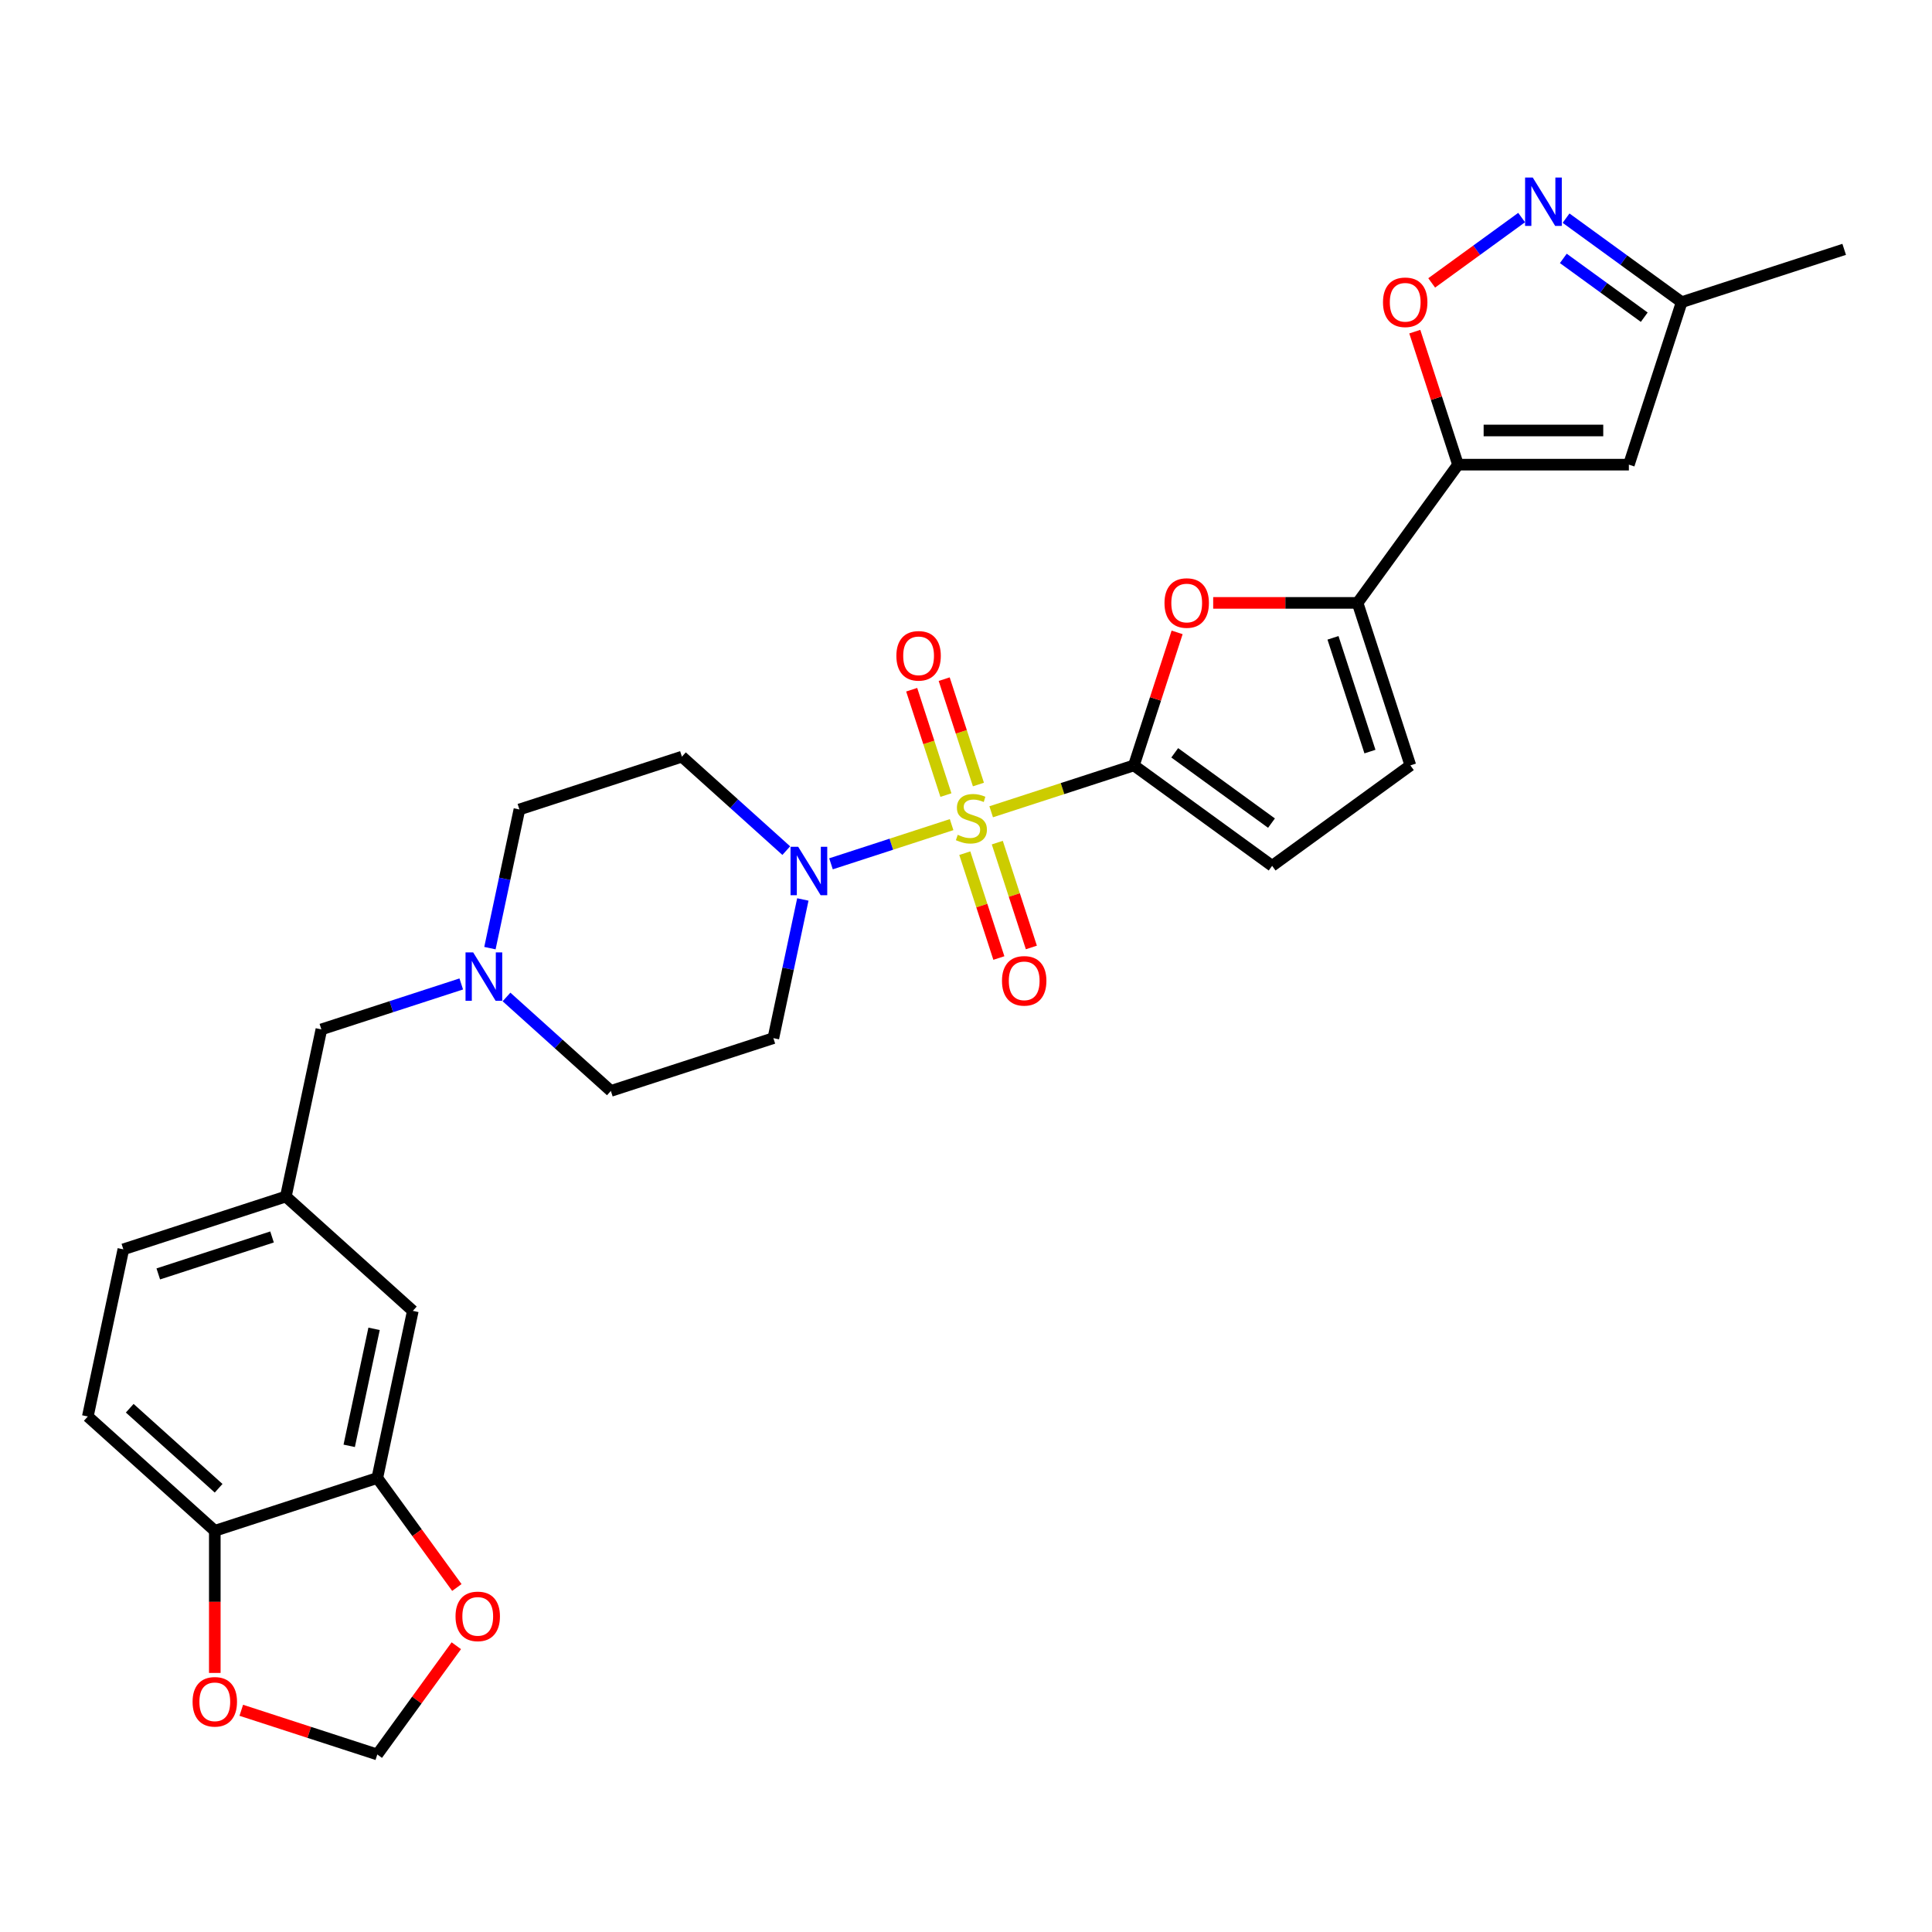 <?xml version='1.0' encoding='iso-8859-1'?>
<svg version='1.1' baseProfile='full'
              xmlns='http://www.w3.org/2000/svg'
                      xmlns:rdkit='http://www.rdkit.org/xml'
                      xmlns:xlink='http://www.w3.org/1999/xlink'
                  xml:space='preserve'
width='1000px' height='1000px' viewBox='0 0 1000 1000'>
<!-- END OF HEADER -->
<rect style='opacity:1.0;fill:#FFFFFF;stroke:none' width='1000' height='1000' x='0' y='0'> </rect>
<path class='bond-0' d='M 513.035,420.171 L 549.971,408.17' style='fill:none;fill-rule:evenodd;stroke:#CCCC00;stroke-width:6px;stroke-linecap:butt;stroke-linejoin:miter;stroke-opacity:1' />
<path class='bond-0' d='M 549.971,408.17 L 586.906,396.169' style='fill:none;fill-rule:evenodd;stroke:#000000;stroke-width:6px;stroke-linecap:butt;stroke-linejoin:miter;stroke-opacity:1' />
<path class='bond-2' d='M 492.552,426.826 L 461.337,436.969' style='fill:none;fill-rule:evenodd;stroke:#CCCC00;stroke-width:6px;stroke-linecap:butt;stroke-linejoin:miter;stroke-opacity:1' />
<path class='bond-2' d='M 461.337,436.969 L 430.121,447.111' style='fill:none;fill-rule:evenodd;stroke:#0000FF;stroke-width:6px;stroke-linecap:butt;stroke-linejoin:miter;stroke-opacity:1' />
<path class='bond-11' d='M 506.429,406.067 L 497.569,378.799' style='fill:none;fill-rule:evenodd;stroke:#CCCC00;stroke-width:6px;stroke-linecap:butt;stroke-linejoin:miter;stroke-opacity:1' />
<path class='bond-11' d='M 497.569,378.799 L 488.709,351.531' style='fill:none;fill-rule:evenodd;stroke:#FF0000;stroke-width:6px;stroke-linecap:butt;stroke-linejoin:miter;stroke-opacity:1' />
<path class='bond-11' d='M 489.606,411.533 L 480.747,384.265' style='fill:none;fill-rule:evenodd;stroke:#CCCC00;stroke-width:6px;stroke-linecap:butt;stroke-linejoin:miter;stroke-opacity:1' />
<path class='bond-11' d='M 480.747,384.265 L 471.887,356.997' style='fill:none;fill-rule:evenodd;stroke:#FF0000;stroke-width:6px;stroke-linecap:butt;stroke-linejoin:miter;stroke-opacity:1' />
<path class='bond-12' d='M 499.377,441.603 L 508.193,468.737' style='fill:none;fill-rule:evenodd;stroke:#CCCC00;stroke-width:6px;stroke-linecap:butt;stroke-linejoin:miter;stroke-opacity:1' />
<path class='bond-12' d='M 508.193,468.737 L 517.01,495.872' style='fill:none;fill-rule:evenodd;stroke:#FF0000;stroke-width:6px;stroke-linecap:butt;stroke-linejoin:miter;stroke-opacity:1' />
<path class='bond-12' d='M 516.199,436.137 L 525.016,463.272' style='fill:none;fill-rule:evenodd;stroke:#CCCC00;stroke-width:6px;stroke-linecap:butt;stroke-linejoin:miter;stroke-opacity:1' />
<path class='bond-12' d='M 525.016,463.272 L 533.833,490.406' style='fill:none;fill-rule:evenodd;stroke:#FF0000;stroke-width:6px;stroke-linecap:butt;stroke-linejoin:miter;stroke-opacity:1' />
<path class='bond-3' d='M 586.906,396.169 L 598.091,361.745' style='fill:none;fill-rule:evenodd;stroke:#000000;stroke-width:6px;stroke-linecap:butt;stroke-linejoin:miter;stroke-opacity:1' />
<path class='bond-3' d='M 598.091,361.745 L 609.276,327.321' style='fill:none;fill-rule:evenodd;stroke:#FF0000;stroke-width:6px;stroke-linecap:butt;stroke-linejoin:miter;stroke-opacity:1' />
<path class='bond-8' d='M 586.906,396.169 L 658.457,448.153' style='fill:none;fill-rule:evenodd;stroke:#000000;stroke-width:6px;stroke-linecap:butt;stroke-linejoin:miter;stroke-opacity:1' />
<path class='bond-8' d='M 608.036,389.656 L 658.121,426.045' style='fill:none;fill-rule:evenodd;stroke:#000000;stroke-width:6px;stroke-linecap:butt;stroke-linejoin:miter;stroke-opacity:1' />
<path class='bond-1' d='M 754.662,240.506 L 702.677,312.056' style='fill:none;fill-rule:evenodd;stroke:#000000;stroke-width:6px;stroke-linecap:butt;stroke-linejoin:miter;stroke-opacity:1' />
<path class='bond-5' d='M 754.662,240.506 L 743.477,206.082' style='fill:none;fill-rule:evenodd;stroke:#000000;stroke-width:6px;stroke-linecap:butt;stroke-linejoin:miter;stroke-opacity:1' />
<path class='bond-5' d='M 743.477,206.082 L 732.292,171.658' style='fill:none;fill-rule:evenodd;stroke:#FF0000;stroke-width:6px;stroke-linecap:butt;stroke-linejoin:miter;stroke-opacity:1' />
<path class='bond-6' d='M 754.662,240.506 L 843.103,240.506' style='fill:none;fill-rule:evenodd;stroke:#000000;stroke-width:6px;stroke-linecap:butt;stroke-linejoin:miter;stroke-opacity:1' />
<path class='bond-6' d='M 767.928,222.817 L 829.837,222.817' style='fill:none;fill-rule:evenodd;stroke:#000000;stroke-width:6px;stroke-linecap:butt;stroke-linejoin:miter;stroke-opacity:1' />
<path class='bond-15' d='M 406.971,440.285 L 379.964,415.967' style='fill:none;fill-rule:evenodd;stroke:#0000FF;stroke-width:6px;stroke-linecap:butt;stroke-linejoin:miter;stroke-opacity:1' />
<path class='bond-15' d='M 379.964,415.967 L 352.956,391.65' style='fill:none;fill-rule:evenodd;stroke:#000000;stroke-width:6px;stroke-linecap:butt;stroke-linejoin:miter;stroke-opacity:1' />
<path class='bond-16' d='M 415.549,465.563 L 407.921,501.45' style='fill:none;fill-rule:evenodd;stroke:#0000FF;stroke-width:6px;stroke-linecap:butt;stroke-linejoin:miter;stroke-opacity:1' />
<path class='bond-16' d='M 407.921,501.45 L 400.293,537.337' style='fill:none;fill-rule:evenodd;stroke:#000000;stroke-width:6px;stroke-linecap:butt;stroke-linejoin:miter;stroke-opacity:1' />
<path class='bond-4' d='M 627.944,312.056 L 665.311,312.056' style='fill:none;fill-rule:evenodd;stroke:#FF0000;stroke-width:6px;stroke-linecap:butt;stroke-linejoin:miter;stroke-opacity:1' />
<path class='bond-4' d='M 665.311,312.056 L 702.677,312.056' style='fill:none;fill-rule:evenodd;stroke:#000000;stroke-width:6px;stroke-linecap:butt;stroke-linejoin:miter;stroke-opacity:1' />
<path class='bond-30' d='M 702.677,312.056 L 730.007,396.169' style='fill:none;fill-rule:evenodd;stroke:#000000;stroke-width:6px;stroke-linecap:butt;stroke-linejoin:miter;stroke-opacity:1' />
<path class='bond-30' d='M 689.954,330.139 L 709.085,389.018' style='fill:none;fill-rule:evenodd;stroke:#000000;stroke-width:6px;stroke-linecap:butt;stroke-linejoin:miter;stroke-opacity:1' />
<path class='bond-7' d='M 741.04,146.433 L 764.318,129.521' style='fill:none;fill-rule:evenodd;stroke:#FF0000;stroke-width:6px;stroke-linecap:butt;stroke-linejoin:miter;stroke-opacity:1' />
<path class='bond-7' d='M 764.318,129.521 L 787.596,112.608' style='fill:none;fill-rule:evenodd;stroke:#0000FF;stroke-width:6px;stroke-linecap:butt;stroke-linejoin:miter;stroke-opacity:1' />
<path class='bond-14' d='M 843.103,240.506 L 870.433,156.393' style='fill:none;fill-rule:evenodd;stroke:#000000;stroke-width:6px;stroke-linecap:butt;stroke-linejoin:miter;stroke-opacity:1' />
<path class='bond-31' d='M 810.592,112.916 L 840.512,134.655' style='fill:none;fill-rule:evenodd;stroke:#0000FF;stroke-width:6px;stroke-linecap:butt;stroke-linejoin:miter;stroke-opacity:1' />
<path class='bond-31' d='M 840.512,134.655 L 870.433,156.393' style='fill:none;fill-rule:evenodd;stroke:#000000;stroke-width:6px;stroke-linecap:butt;stroke-linejoin:miter;stroke-opacity:1' />
<path class='bond-31' d='M 809.171,133.748 L 830.116,148.965' style='fill:none;fill-rule:evenodd;stroke:#0000FF;stroke-width:6px;stroke-linecap:butt;stroke-linejoin:miter;stroke-opacity:1' />
<path class='bond-31' d='M 830.116,148.965 L 851.06,164.182' style='fill:none;fill-rule:evenodd;stroke:#000000;stroke-width:6px;stroke-linecap:butt;stroke-linejoin:miter;stroke-opacity:1' />
<path class='bond-9' d='M 658.457,448.153 L 730.007,396.169' style='fill:none;fill-rule:evenodd;stroke:#000000;stroke-width:6px;stroke-linecap:butt;stroke-linejoin:miter;stroke-opacity:1' />
<path class='bond-10' d='M 262.165,516.031 L 289.173,540.349' style='fill:none;fill-rule:evenodd;stroke:#0000FF;stroke-width:6px;stroke-linecap:butt;stroke-linejoin:miter;stroke-opacity:1' />
<path class='bond-10' d='M 289.173,540.349 L 316.18,564.667' style='fill:none;fill-rule:evenodd;stroke:#000000;stroke-width:6px;stroke-linecap:butt;stroke-linejoin:miter;stroke-opacity:1' />
<path class='bond-23' d='M 238.746,509.293 L 202.545,521.055' style='fill:none;fill-rule:evenodd;stroke:#0000FF;stroke-width:6px;stroke-linecap:butt;stroke-linejoin:miter;stroke-opacity:1' />
<path class='bond-23' d='M 202.545,521.055 L 166.343,532.818' style='fill:none;fill-rule:evenodd;stroke:#000000;stroke-width:6px;stroke-linecap:butt;stroke-linejoin:miter;stroke-opacity:1' />
<path class='bond-29' d='M 253.588,490.754 L 261.216,454.867' style='fill:none;fill-rule:evenodd;stroke:#0000FF;stroke-width:6px;stroke-linecap:butt;stroke-linejoin:miter;stroke-opacity:1' />
<path class='bond-29' d='M 261.216,454.867 L 268.844,418.979' style='fill:none;fill-rule:evenodd;stroke:#000000;stroke-width:6px;stroke-linecap:butt;stroke-linejoin:miter;stroke-opacity:1' />
<path class='bond-13' d='M 195.292,765.014 L 213.68,678.505' style='fill:none;fill-rule:evenodd;stroke:#000000;stroke-width:6px;stroke-linecap:butt;stroke-linejoin:miter;stroke-opacity:1' />
<path class='bond-13' d='M 180.748,748.36 L 193.62,687.804' style='fill:none;fill-rule:evenodd;stroke:#000000;stroke-width:6px;stroke-linecap:butt;stroke-linejoin:miter;stroke-opacity:1' />
<path class='bond-18' d='M 195.292,765.014 L 215.88,793.351' style='fill:none;fill-rule:evenodd;stroke:#000000;stroke-width:6px;stroke-linecap:butt;stroke-linejoin:miter;stroke-opacity:1' />
<path class='bond-18' d='M 215.88,793.351 L 236.468,821.688' style='fill:none;fill-rule:evenodd;stroke:#FF0000;stroke-width:6px;stroke-linecap:butt;stroke-linejoin:miter;stroke-opacity:1' />
<path class='bond-32' d='M 195.292,765.014 L 111.179,792.344' style='fill:none;fill-rule:evenodd;stroke:#000000;stroke-width:6px;stroke-linecap:butt;stroke-linejoin:miter;stroke-opacity:1' />
<path class='bond-28' d='M 870.433,156.393 L 954.545,129.063' style='fill:none;fill-rule:evenodd;stroke:#000000;stroke-width:6px;stroke-linecap:butt;stroke-linejoin:miter;stroke-opacity:1' />
<path class='bond-24' d='M 352.956,391.65 L 268.844,418.979' style='fill:none;fill-rule:evenodd;stroke:#000000;stroke-width:6px;stroke-linecap:butt;stroke-linejoin:miter;stroke-opacity:1' />
<path class='bond-25' d='M 400.293,537.337 L 316.18,564.667' style='fill:none;fill-rule:evenodd;stroke:#000000;stroke-width:6px;stroke-linecap:butt;stroke-linejoin:miter;stroke-opacity:1' />
<path class='bond-17' d='M 111.179,792.344 L 45.455,733.165' style='fill:none;fill-rule:evenodd;stroke:#000000;stroke-width:6px;stroke-linecap:butt;stroke-linejoin:miter;stroke-opacity:1' />
<path class='bond-17' d='M 113.156,770.322 L 67.149,728.897' style='fill:none;fill-rule:evenodd;stroke:#000000;stroke-width:6px;stroke-linecap:butt;stroke-linejoin:miter;stroke-opacity:1' />
<path class='bond-19' d='M 111.179,792.344 L 111.179,829.126' style='fill:none;fill-rule:evenodd;stroke:#000000;stroke-width:6px;stroke-linecap:butt;stroke-linejoin:miter;stroke-opacity:1' />
<path class='bond-19' d='M 111.179,829.126 L 111.179,865.909' style='fill:none;fill-rule:evenodd;stroke:#FF0000;stroke-width:6px;stroke-linecap:butt;stroke-linejoin:miter;stroke-opacity:1' />
<path class='bond-20' d='M 236.186,851.829 L 215.739,879.972' style='fill:none;fill-rule:evenodd;stroke:#FF0000;stroke-width:6px;stroke-linecap:butt;stroke-linejoin:miter;stroke-opacity:1' />
<path class='bond-20' d='M 215.739,879.972 L 195.292,908.115' style='fill:none;fill-rule:evenodd;stroke:#000000;stroke-width:6px;stroke-linecap:butt;stroke-linejoin:miter;stroke-opacity:1' />
<path class='bond-33' d='M 124.888,885.239 L 160.09,896.677' style='fill:none;fill-rule:evenodd;stroke:#FF0000;stroke-width:6px;stroke-linecap:butt;stroke-linejoin:miter;stroke-opacity:1' />
<path class='bond-33' d='M 160.09,896.677 L 195.292,908.115' style='fill:none;fill-rule:evenodd;stroke:#000000;stroke-width:6px;stroke-linecap:butt;stroke-linejoin:miter;stroke-opacity:1' />
<path class='bond-21' d='M 213.68,678.505 L 147.955,619.327' style='fill:none;fill-rule:evenodd;stroke:#000000;stroke-width:6px;stroke-linecap:butt;stroke-linejoin:miter;stroke-opacity:1' />
<path class='bond-22' d='M 147.955,619.327 L 166.343,532.818' style='fill:none;fill-rule:evenodd;stroke:#000000;stroke-width:6px;stroke-linecap:butt;stroke-linejoin:miter;stroke-opacity:1' />
<path class='bond-27' d='M 147.955,619.327 L 63.843,646.656' style='fill:none;fill-rule:evenodd;stroke:#000000;stroke-width:6px;stroke-linecap:butt;stroke-linejoin:miter;stroke-opacity:1' />
<path class='bond-27' d='M 140.804,640.249 L 81.925,659.379' style='fill:none;fill-rule:evenodd;stroke:#000000;stroke-width:6px;stroke-linecap:butt;stroke-linejoin:miter;stroke-opacity:1' />
<path class='bond-26' d='M 45.455,733.165 L 63.843,646.656' style='fill:none;fill-rule:evenodd;stroke:#000000;stroke-width:6px;stroke-linecap:butt;stroke-linejoin:miter;stroke-opacity:1' />
<path  class='atom-0' d='M 495.718 432.095
Q 496.001 432.201, 497.169 432.696
Q 498.336 433.192, 499.61 433.51
Q 500.919 433.793, 502.192 433.793
Q 504.562 433.793, 505.942 432.661
Q 507.322 431.494, 507.322 429.477
Q 507.322 428.097, 506.614 427.248
Q 505.942 426.399, 504.881 425.94
Q 503.819 425.48, 502.051 424.949
Q 499.822 424.277, 498.478 423.64
Q 497.169 423.003, 496.214 421.659
Q 495.294 420.315, 495.294 418.051
Q 495.294 414.902, 497.416 412.956
Q 499.574 411.011, 503.819 411.011
Q 506.72 411.011, 510.01 412.39
L 509.197 415.114
Q 506.19 413.876, 503.926 413.876
Q 501.485 413.876, 500.14 414.902
Q 498.796 415.893, 498.831 417.626
Q 498.831 418.97, 499.504 419.784
Q 500.211 420.598, 501.202 421.058
Q 502.228 421.517, 503.926 422.048
Q 506.19 422.756, 507.534 423.463
Q 508.878 424.171, 509.834 425.621
Q 510.824 427.036, 510.824 429.477
Q 510.824 432.944, 508.489 434.819
Q 506.19 436.659, 502.334 436.659
Q 500.105 436.659, 498.407 436.163
Q 496.744 435.703, 494.763 434.89
L 495.718 432.095
' fill='#CCCC00'/>
<path  class='atom-3' d='M 413.145 438.305
L 421.352 451.571
Q 422.166 452.88, 423.474 455.25
Q 424.783 457.621, 424.854 457.762
L 424.854 438.305
L 428.18 438.305
L 428.18 463.352
L 424.748 463.352
L 415.939 448.847
Q 414.913 447.149, 413.817 445.204
Q 412.755 443.258, 412.437 442.656
L 412.437 463.352
L 409.182 463.352
L 409.182 438.305
L 413.145 438.305
' fill='#0000FF'/>
<path  class='atom-4' d='M 602.739 312.127
Q 602.739 306.113, 605.71 302.752
Q 608.682 299.391, 614.236 299.391
Q 619.79 299.391, 622.762 302.752
Q 625.733 306.113, 625.733 312.127
Q 625.733 318.212, 622.726 321.678
Q 619.719 325.11, 614.236 325.11
Q 608.717 325.11, 605.71 321.678
Q 602.739 318.247, 602.739 312.127
M 614.236 322.28
Q 618.057 322.28, 620.109 319.733
Q 622.196 317.15, 622.196 312.127
Q 622.196 307.209, 620.109 304.733
Q 618.057 302.221, 614.236 302.221
Q 610.415 302.221, 608.328 304.698
Q 606.276 307.174, 606.276 312.127
Q 606.276 317.186, 608.328 319.733
Q 610.415 322.28, 614.236 322.28
' fill='#FF0000'/>
<path  class='atom-6' d='M 715.835 156.464
Q 715.835 150.45, 718.806 147.089
Q 721.778 143.728, 727.332 143.728
Q 732.886 143.728, 735.858 147.089
Q 738.829 150.45, 738.829 156.464
Q 738.829 162.548, 735.822 166.015
Q 732.815 169.447, 727.332 169.447
Q 721.813 169.447, 718.806 166.015
Q 715.835 162.584, 715.835 156.464
M 727.332 166.617
Q 731.153 166.617, 733.204 164.07
Q 735.292 161.487, 735.292 156.464
Q 735.292 151.546, 733.204 149.07
Q 731.153 146.558, 727.332 146.558
Q 723.511 146.558, 721.424 149.035
Q 719.372 151.511, 719.372 156.464
Q 719.372 161.523, 721.424 164.07
Q 723.511 166.617, 727.332 166.617
' fill='#FF0000'/>
<path  class='atom-8' d='M 793.346 91.885
L 801.553 105.151
Q 802.367 106.46, 803.676 108.831
Q 804.985 111.201, 805.056 111.342
L 805.056 91.885
L 808.381 91.885
L 808.381 116.932
L 804.949 116.932
L 796.141 102.427
Q 795.115 100.729, 794.018 98.784
Q 792.957 96.838, 792.638 96.237
L 792.638 116.932
L 789.384 116.932
L 789.384 91.885
L 793.346 91.885
' fill='#0000FF'/>
<path  class='atom-11' d='M 244.919 492.965
L 253.127 506.231
Q 253.94 507.54, 255.249 509.91
Q 256.558 512.28, 256.629 512.422
L 256.629 492.965
L 259.954 492.965
L 259.954 518.011
L 256.523 518.011
L 247.714 503.507
Q 246.688 501.809, 245.591 499.863
Q 244.53 497.917, 244.212 497.316
L 244.212 518.011
L 240.957 518.011
L 240.957 492.965
L 244.919 492.965
' fill='#0000FF'/>
<path  class='atom-12' d='M 463.966 339.457
Q 463.966 333.443, 466.938 330.082
Q 469.91 326.721, 475.464 326.721
Q 481.018 326.721, 483.989 330.082
Q 486.961 333.443, 486.961 339.457
Q 486.961 345.541, 483.954 349.008
Q 480.947 352.44, 475.464 352.44
Q 469.945 352.44, 466.938 349.008
Q 463.966 345.577, 463.966 339.457
M 475.464 349.61
Q 479.284 349.61, 481.336 347.063
Q 483.423 344.48, 483.423 339.457
Q 483.423 334.539, 481.336 332.063
Q 479.284 329.551, 475.464 329.551
Q 471.643 329.551, 469.556 332.028
Q 467.504 334.504, 467.504 339.457
Q 467.504 344.515, 469.556 347.063
Q 471.643 349.61, 475.464 349.61
' fill='#FF0000'/>
<path  class='atom-13' d='M 518.626 507.682
Q 518.626 501.668, 521.598 498.307
Q 524.569 494.946, 530.123 494.946
Q 535.678 494.946, 538.649 498.307
Q 541.621 501.668, 541.621 507.682
Q 541.621 513.767, 538.614 517.234
Q 535.607 520.665, 530.123 520.665
Q 524.605 520.665, 521.598 517.234
Q 518.626 513.802, 518.626 507.682
M 530.123 517.835
Q 533.944 517.835, 535.996 515.288
Q 538.083 512.705, 538.083 507.682
Q 538.083 502.765, 535.996 500.288
Q 533.944 497.776, 530.123 497.776
Q 526.303 497.776, 524.216 500.253
Q 522.164 502.729, 522.164 507.682
Q 522.164 512.741, 524.216 515.288
Q 526.303 517.835, 530.123 517.835
' fill='#FF0000'/>
<path  class='atom-19' d='M 235.779 836.635
Q 235.779 830.621, 238.751 827.26
Q 241.722 823.9, 247.276 823.9
Q 252.83 823.9, 255.802 827.26
Q 258.774 830.621, 258.774 836.635
Q 258.774 842.72, 255.767 846.187
Q 252.76 849.618, 247.276 849.618
Q 241.758 849.618, 238.751 846.187
Q 235.779 842.755, 235.779 836.635
M 247.276 846.788
Q 251.097 846.788, 253.149 844.241
Q 255.236 841.659, 255.236 836.635
Q 255.236 831.718, 253.149 829.241
Q 251.097 826.73, 247.276 826.73
Q 243.456 826.73, 241.368 829.206
Q 239.317 831.682, 239.317 836.635
Q 239.317 841.694, 241.368 844.241
Q 243.456 846.788, 247.276 846.788
' fill='#FF0000'/>
<path  class='atom-20' d='M 99.682 880.856
Q 99.682 874.842, 102.653 871.481
Q 105.625 868.12, 111.179 868.12
Q 116.733 868.12, 119.705 871.481
Q 122.677 874.842, 122.677 880.856
Q 122.677 886.94, 119.67 890.407
Q 116.663 893.839, 111.179 893.839
Q 105.66 893.839, 102.653 890.407
Q 99.682 886.976, 99.682 880.856
M 111.179 891.009
Q 115 891.009, 117.052 888.462
Q 119.139 885.879, 119.139 880.856
Q 119.139 875.938, 117.052 873.462
Q 115 870.95, 111.179 870.95
Q 107.359 870.95, 105.271 873.427
Q 103.219 875.903, 103.219 880.856
Q 103.219 885.915, 105.271 888.462
Q 107.359 891.009, 111.179 891.009
' fill='#FF0000'/>
</svg>
